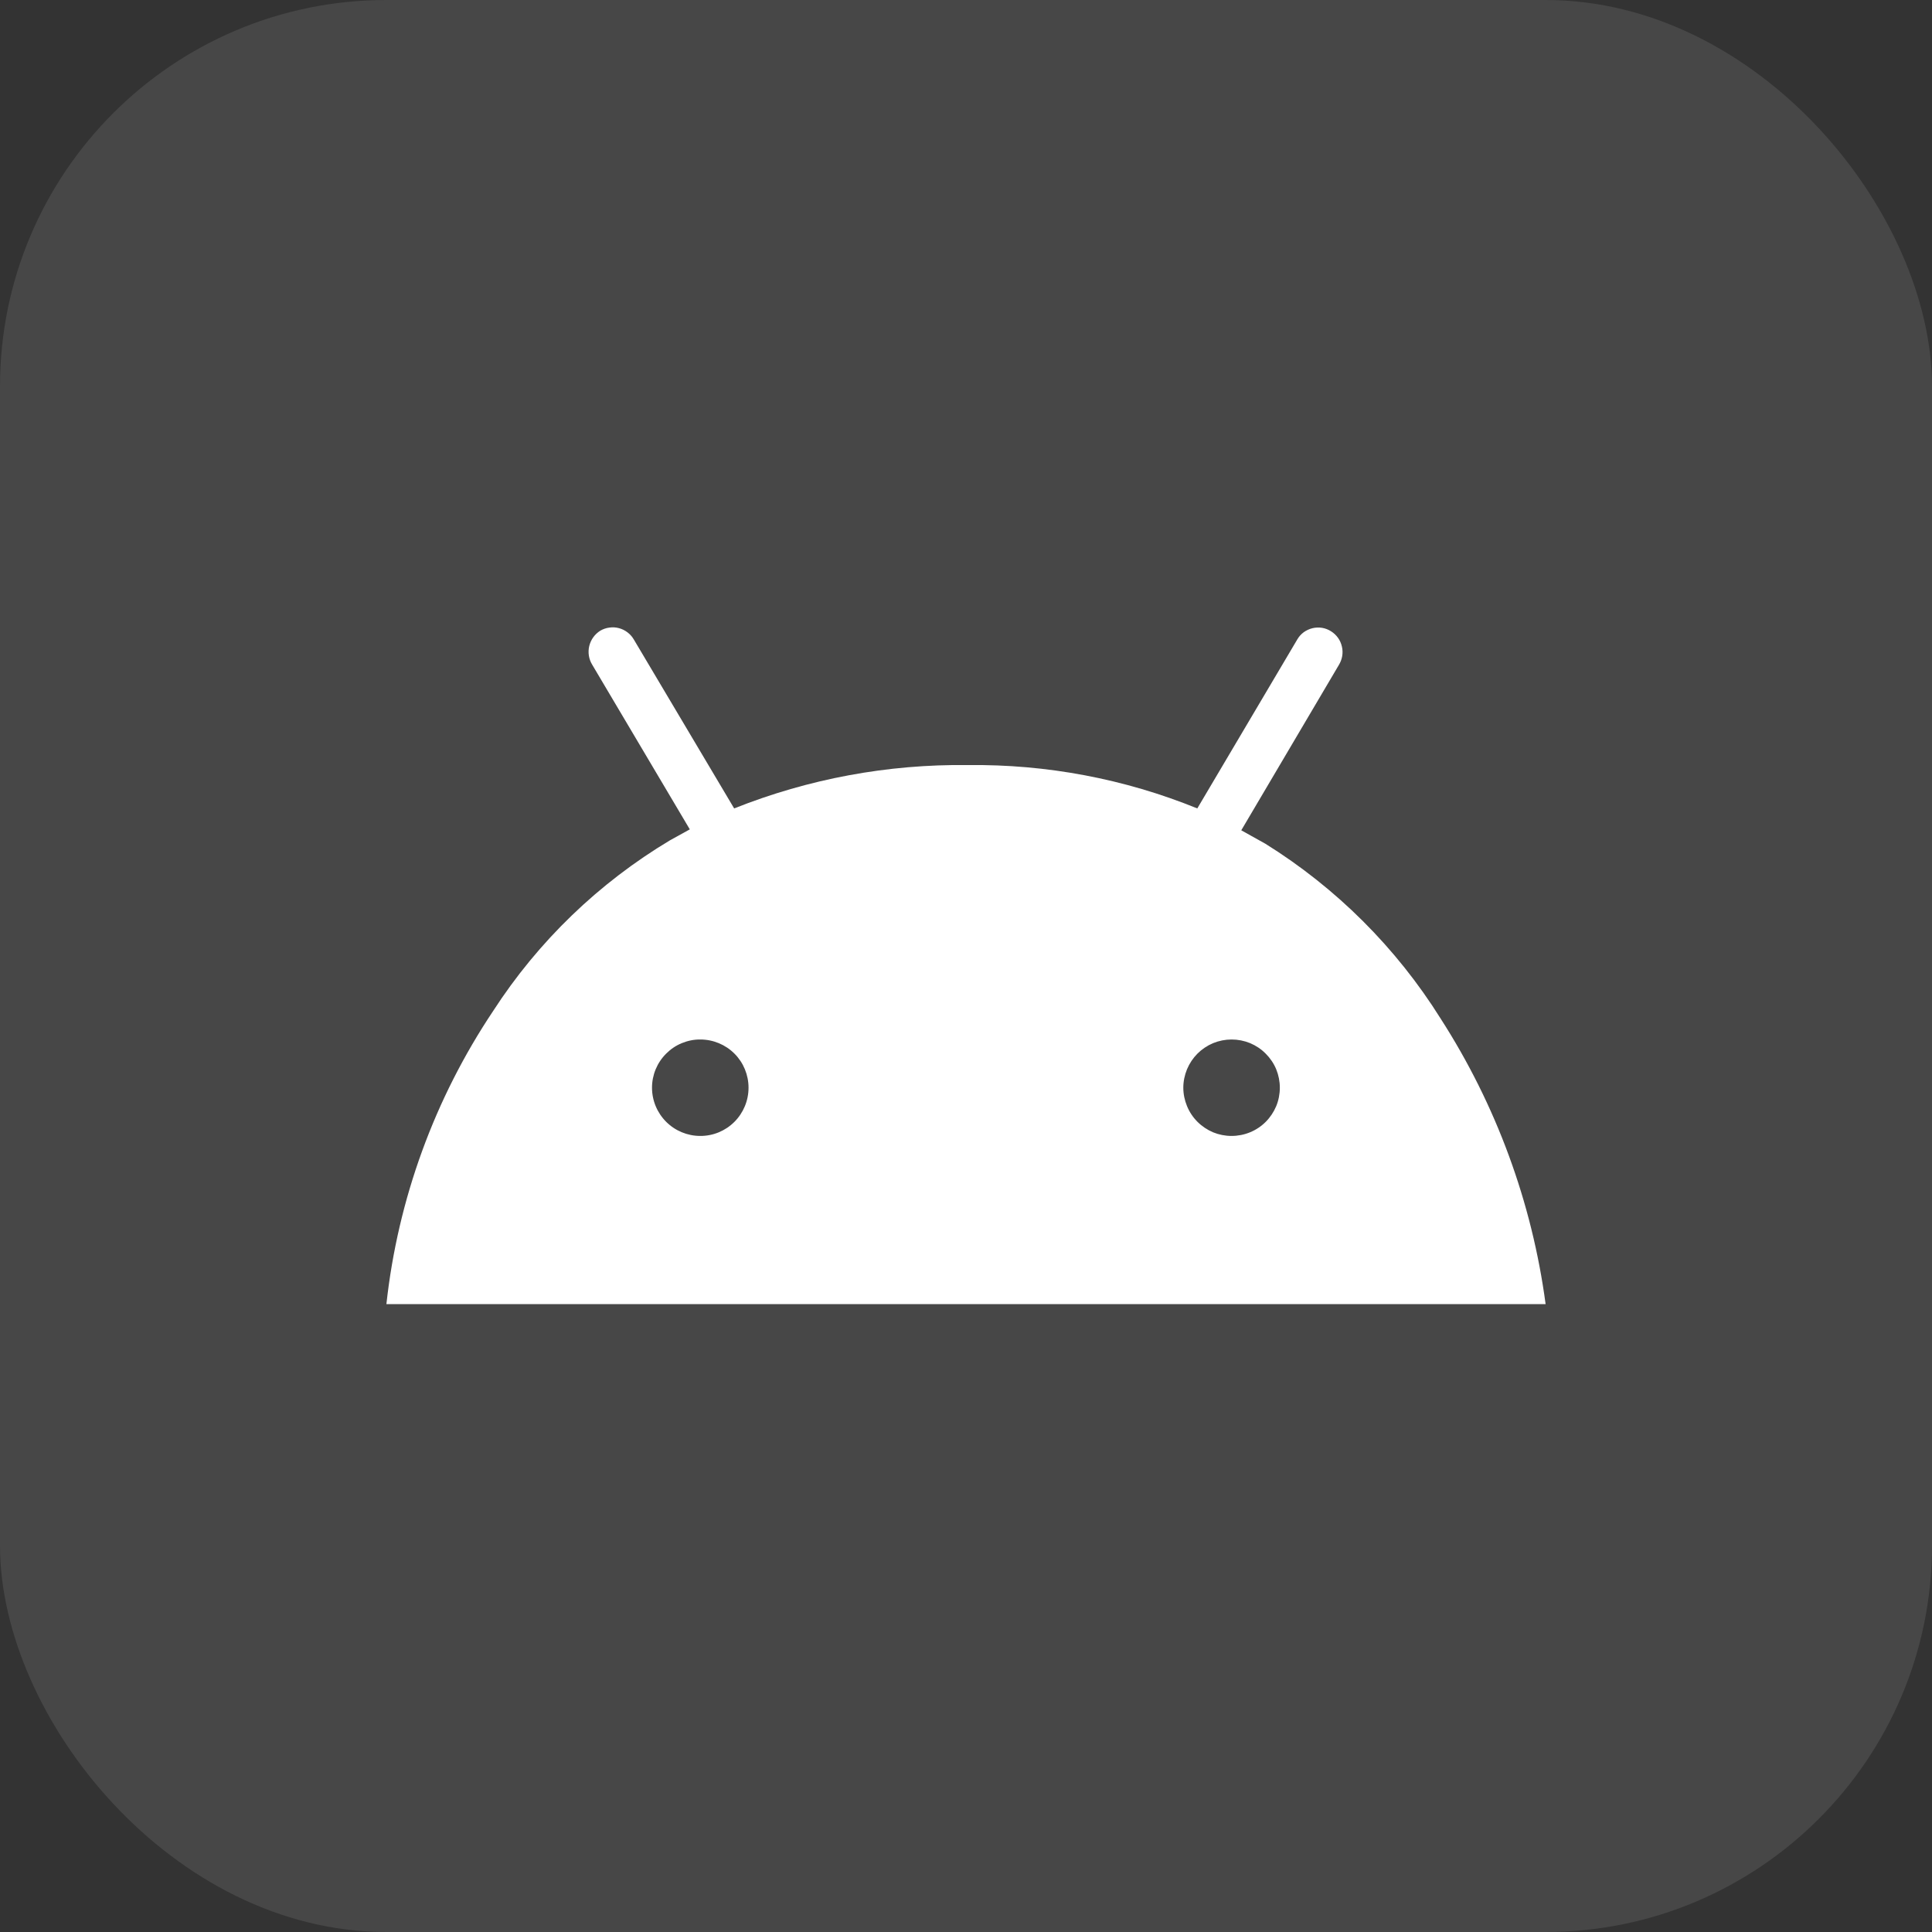 <svg width="25" height="25" viewBox="0 0 25 25" fill="none" xmlns="http://www.w3.org/2000/svg">
<rect x="0" y="0" width="25" height="25" fill="#333333" stroke="none"/>
<rect opacity="0.1" width="25" height="25" rx="5" fill="white"/>
<path d="M20 16.875H5C5.149 15.517 5.623 14.216 6.382 13.081C6.965 12.18 7.748 11.425 8.669 10.874L8.926 10.732L7.663 8.601C7.619 8.529 7.605 8.442 7.625 8.359C7.645 8.277 7.696 8.206 7.768 8.161C7.804 8.14 7.844 8.126 7.885 8.121C7.926 8.115 7.968 8.117 8.008 8.128C8.048 8.138 8.086 8.157 8.119 8.182C8.152 8.207 8.18 8.238 8.201 8.274L9.5 10.461C10.461 10.078 11.489 9.887 12.524 9.9C13.543 9.888 14.551 10.078 15.493 10.461L16.787 8.274C16.808 8.238 16.836 8.206 16.87 8.181C16.904 8.157 16.942 8.139 16.983 8.129C17.024 8.119 17.066 8.118 17.107 8.124C17.149 8.131 17.188 8.146 17.224 8.169C17.259 8.191 17.29 8.22 17.314 8.254C17.338 8.287 17.355 8.326 17.364 8.366C17.374 8.407 17.375 8.449 17.368 8.49C17.361 8.531 17.346 8.57 17.324 8.606L16.062 10.744L16.374 10.918C17.292 11.49 18.068 12.264 18.642 13.181C19.36 14.297 19.824 15.559 20 16.874V16.875ZM15.312 14.075C15.312 14.156 15.329 14.238 15.36 14.313C15.391 14.389 15.437 14.458 15.495 14.516C15.553 14.574 15.622 14.62 15.697 14.652C15.773 14.683 15.854 14.699 15.936 14.699C16.018 14.699 16.1 14.683 16.175 14.652C16.251 14.621 16.32 14.575 16.378 14.517C16.436 14.459 16.482 14.39 16.514 14.314C16.545 14.239 16.561 14.157 16.561 14.075C16.561 13.993 16.545 13.912 16.514 13.836C16.483 13.761 16.436 13.692 16.378 13.634C16.321 13.576 16.252 13.53 16.176 13.498C16.1 13.467 16.019 13.451 15.937 13.451C15.855 13.451 15.774 13.467 15.698 13.498C15.622 13.53 15.553 13.576 15.495 13.634C15.438 13.691 15.392 13.76 15.36 13.836C15.329 13.912 15.312 13.993 15.312 14.075V14.075ZM8.437 14.075C8.437 14.24 8.503 14.399 8.62 14.516C8.737 14.633 8.896 14.699 9.061 14.699C9.227 14.7 9.386 14.634 9.503 14.517C9.62 14.4 9.686 14.241 9.686 14.075C9.686 13.91 9.621 13.751 9.504 13.634C9.387 13.517 9.228 13.451 9.062 13.451C8.98 13.45 8.899 13.467 8.823 13.498C8.747 13.529 8.679 13.575 8.621 13.633C8.503 13.75 8.437 13.909 8.437 14.075V14.075Z" fill="white"/>
</svg>
